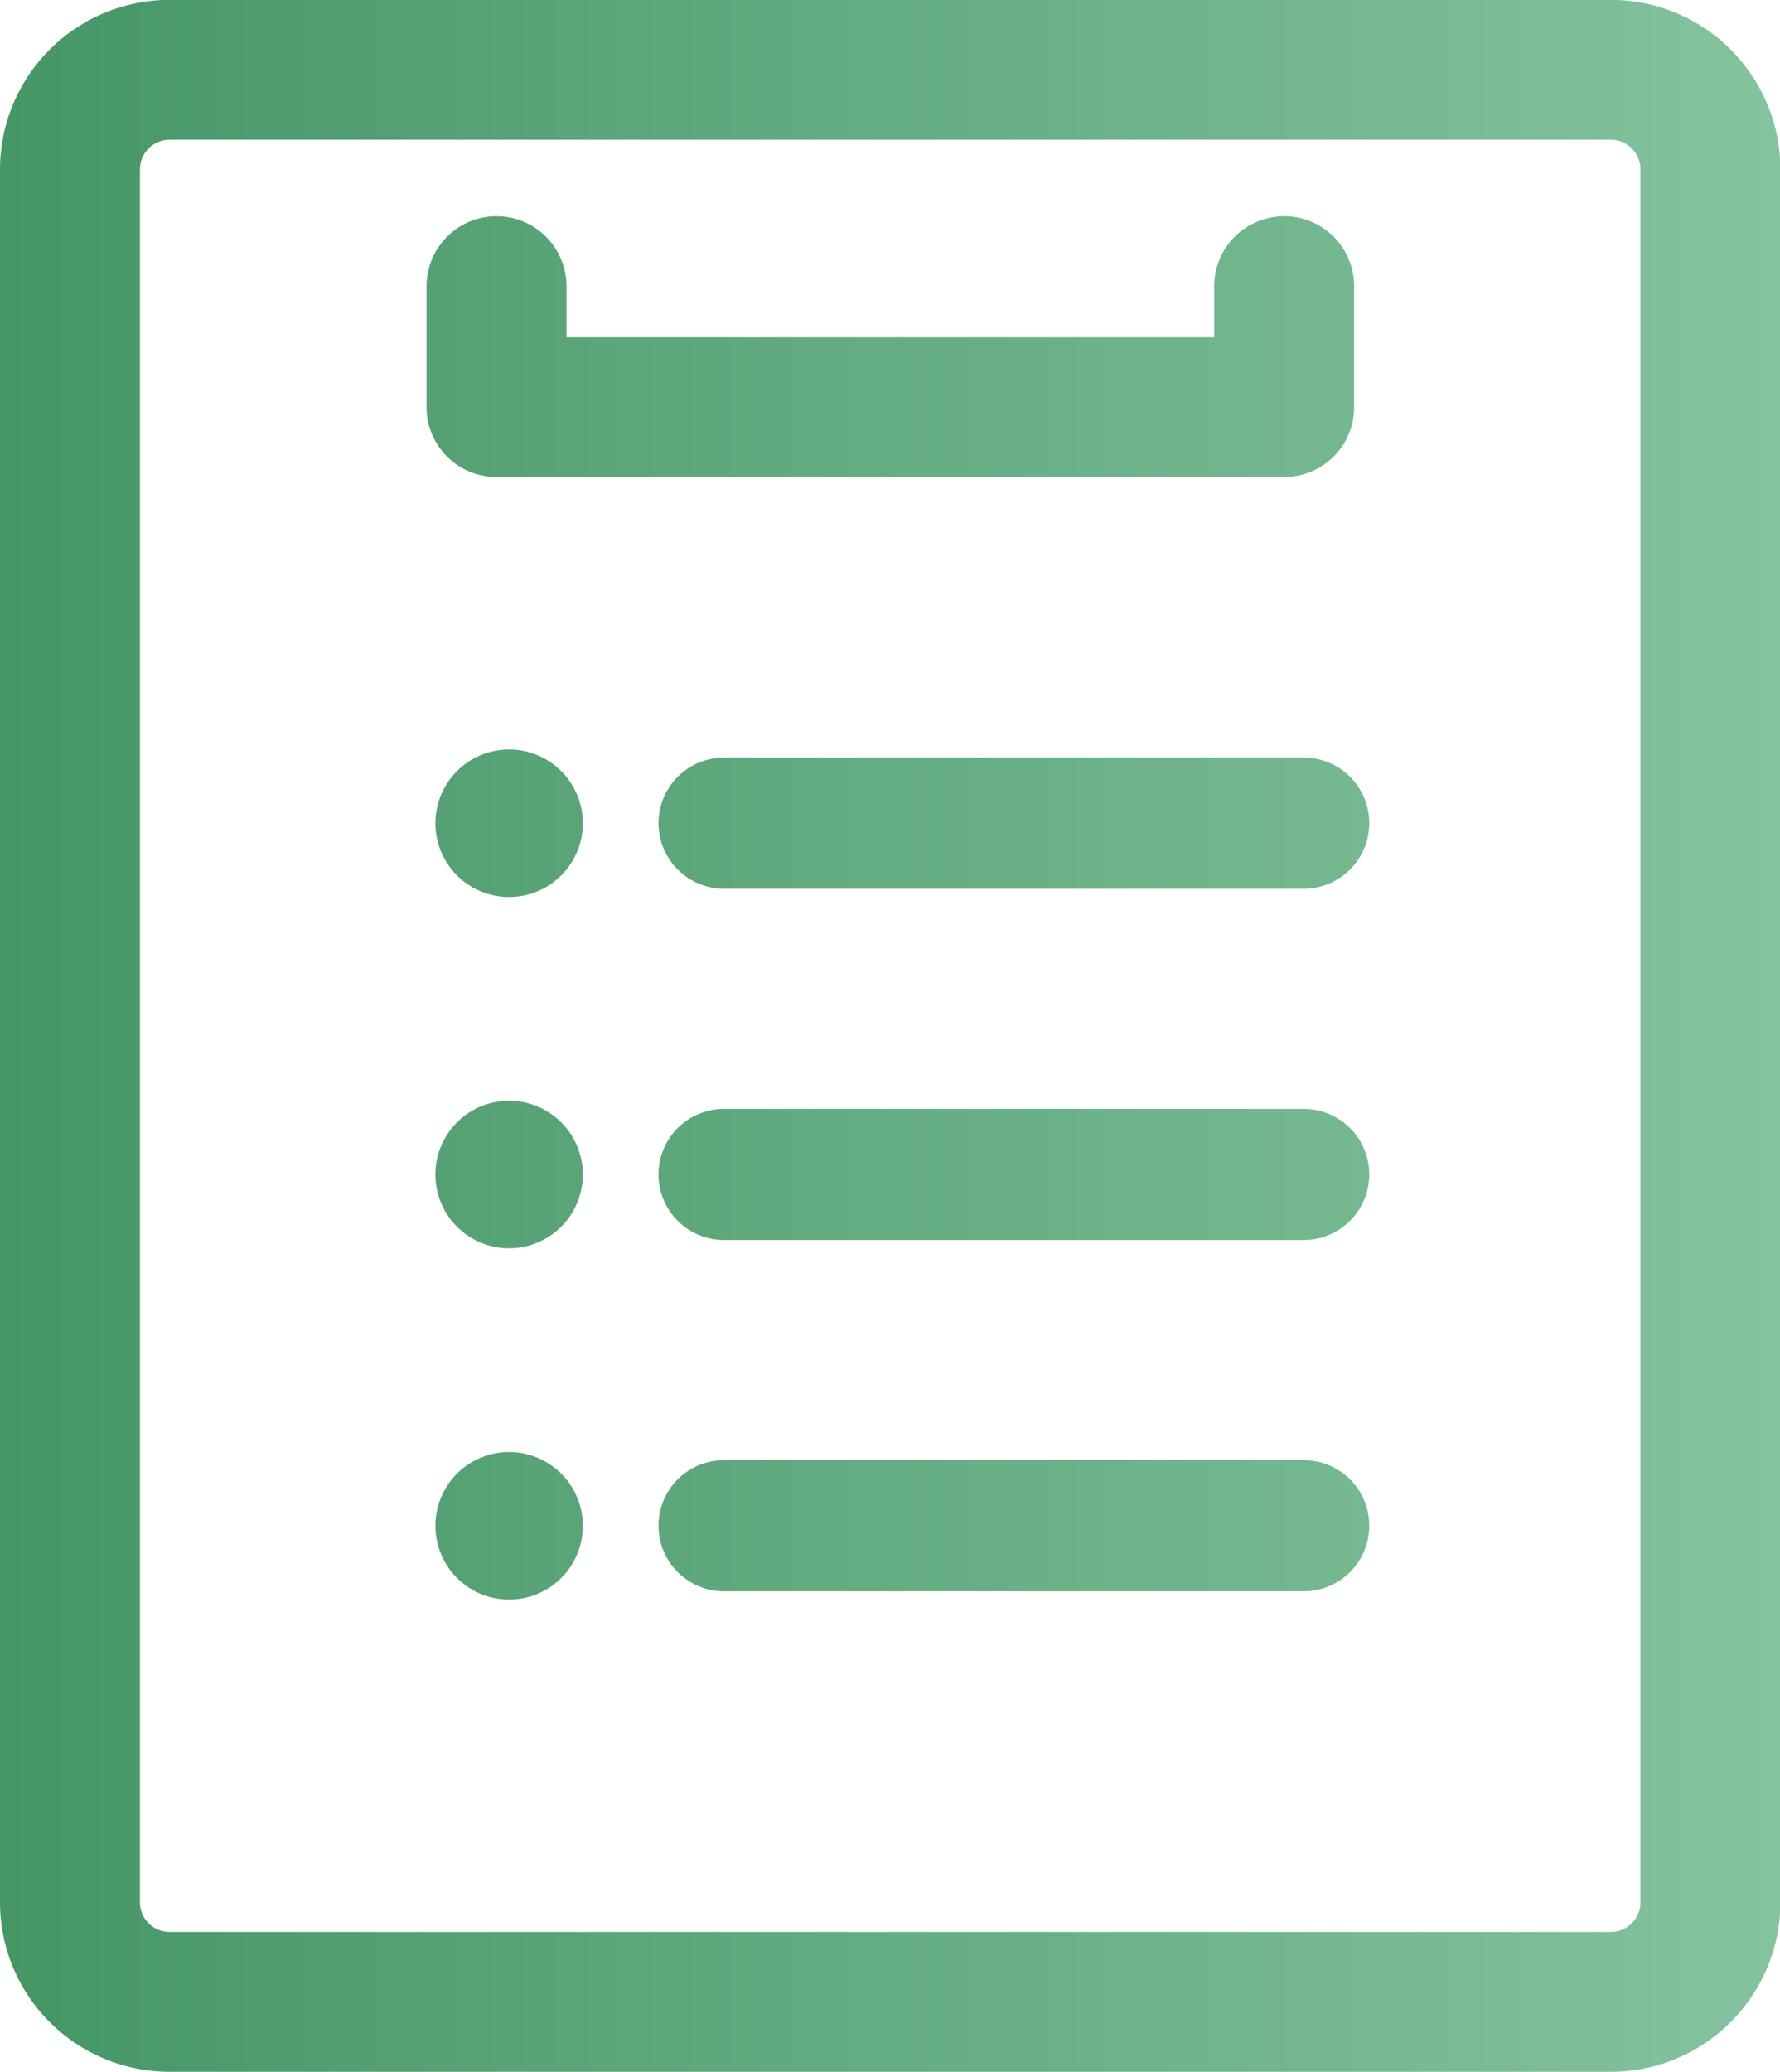 <svg xmlns="http://www.w3.org/2000/svg" xmlns:xlink="http://www.w3.org/1999/xlink" width="45.875" height="53.375" viewBox="0 0 45.875 53.375">
  <defs>
    <style>
      .cls-1 {
        fill-rule: evenodd;
        fill: url(#linear-gradient);
      }
    </style>
    <linearGradient id="linear-gradient" x1="370" y1="826.313" x2="415.875" y2="826.313" gradientUnits="userSpaceOnUse">
      <stop offset="0" stop-color="#469666"/>
      <stop offset="1" stop-color="#84c39e"/>
    </linearGradient>
  </defs>
  <path id="icon_nav01.svg" class="cls-1" d="M411.515,799.622H374.37a4.372,4.372,0,0,0-4.37,4.365v44.648A4.372,4.372,0,0,0,374.37,853h37.145a4.372,4.372,0,0,0,4.37-4.365V803.987A4.372,4.372,0,0,0,411.515,799.622Zm0.763,49.013a0.763,0.763,0,0,1-.763.762H374.37a0.763,0.763,0,0,1-.763-0.762V803.987a0.763,0.763,0,0,1,.763-0.762h37.145a0.763,0.763,0,0,1,.763.762v44.648ZM403.6,819.143H388.66a1.689,1.689,0,1,0,0,3.378H403.6A1.689,1.689,0,1,0,403.6,819.143Zm0,9.05H388.66a1.689,1.689,0,1,0,0,3.378H403.6A1.689,1.689,0,1,0,403.6,828.193Zm0,9.05H388.66a1.689,1.689,0,1,0,0,3.378H403.6A1.689,1.689,0,1,0,403.6,837.243Zm-20.8-25.33h20.3a1.8,1.8,0,0,0,1.8-1.8V807a1.8,1.8,0,0,0-3.607,0v1.315H384.6V807a1.8,1.8,0,0,0-3.607,0v3.116A1.8,1.8,0,0,0,382.793,811.913Zm0.321,7.021a1.9,1.9,0,1,0,1.9,1.9A1.9,1.9,0,0,0,383.114,818.934Zm0,9.05a1.9,1.9,0,1,0,1.9,1.9A1.9,1.9,0,0,0,383.114,827.984Zm0,9.05a1.9,1.9,0,1,0,1.9,1.9A1.9,1.9,0,0,0,383.114,837.034Z" transform="translate(-370 -799.625)"/>
</svg>
